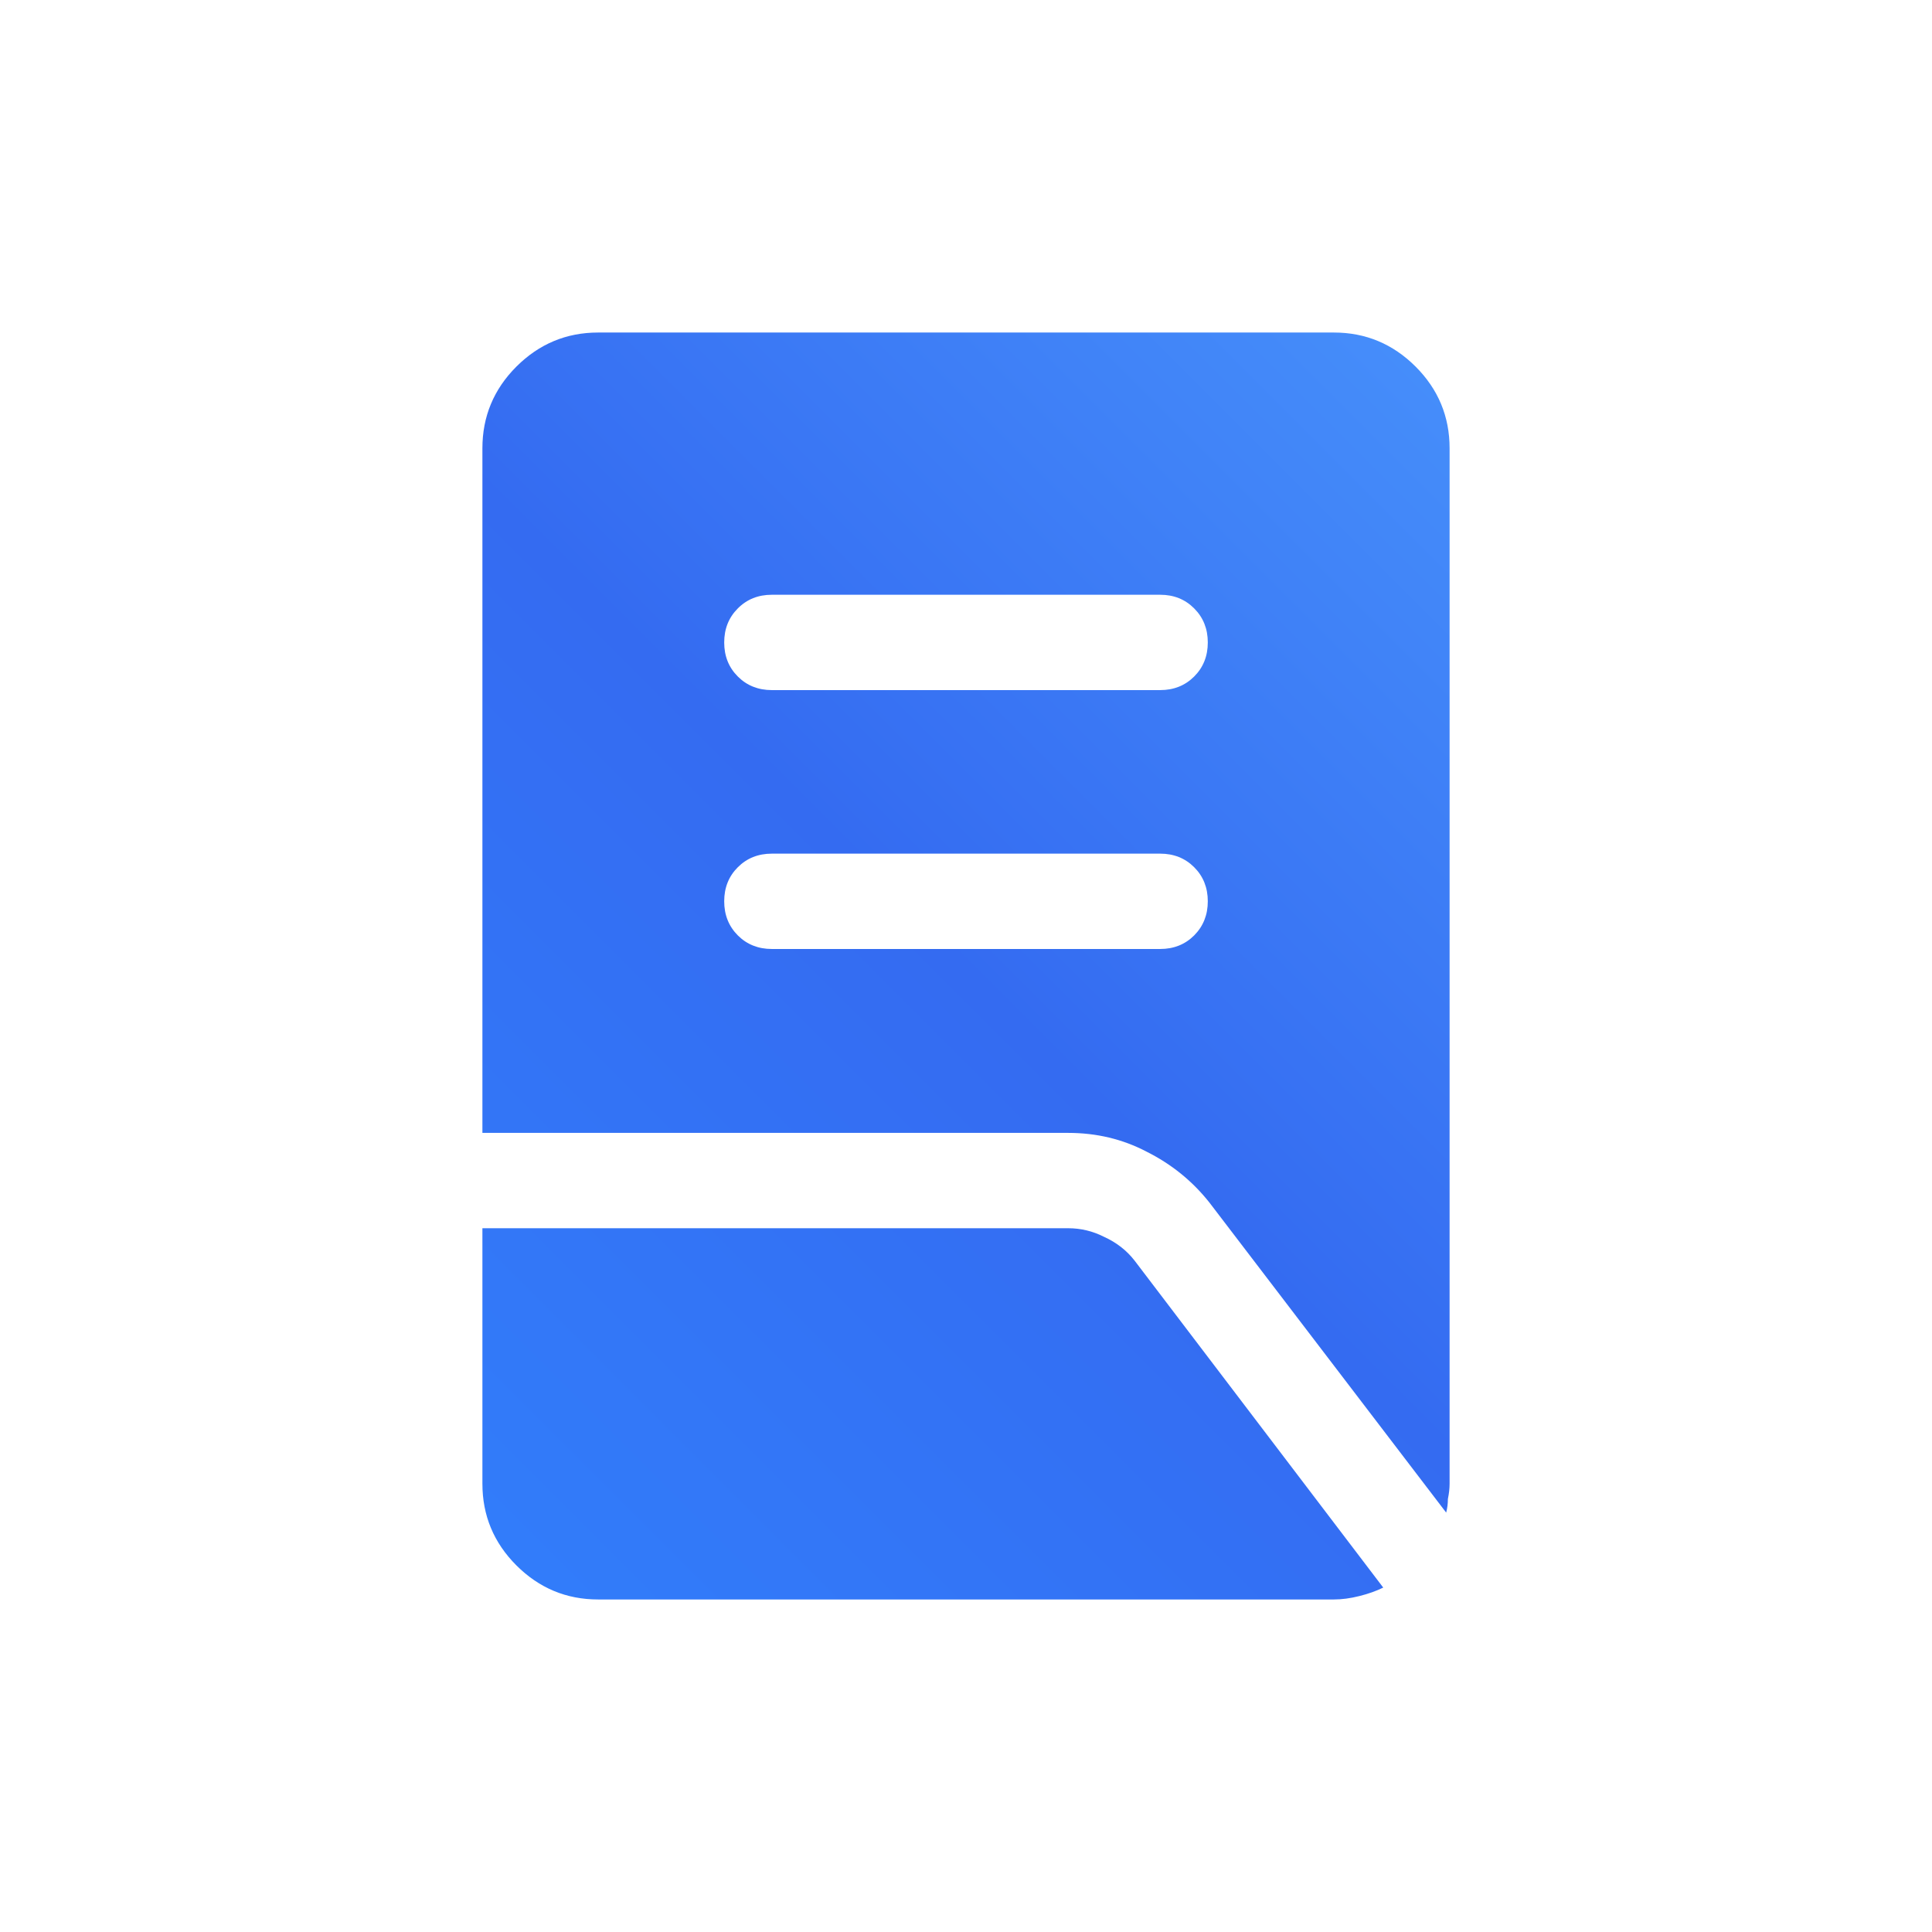 <svg width="26" height="26" viewBox="0 0 26 26" fill="none" xmlns="http://www.w3.org/2000/svg">
<path d="M10.387 12.771H15.613C15.796 12.771 15.949 12.71 16.071 12.588C16.193 12.465 16.254 12.312 16.254 12.129C16.254 11.946 16.193 11.793 16.071 11.671C15.949 11.549 15.796 11.488 15.613 11.488H10.387C10.204 11.488 10.051 11.549 9.929 11.671C9.807 11.793 9.746 11.946 9.746 12.129C9.746 12.312 9.807 12.465 9.929 12.588C10.051 12.71 10.204 12.771 10.387 12.771ZM10.387 9.287H15.613C15.796 9.287 15.949 9.226 16.071 9.104C16.193 8.982 16.254 8.829 16.254 8.646C16.254 8.463 16.193 8.31 16.071 8.188C15.949 8.065 15.796 8.004 15.613 8.004H10.387C10.204 8.004 10.051 8.065 9.929 8.188C9.807 8.31 9.746 8.463 9.746 8.646C9.746 8.829 9.807 8.982 9.929 9.104C10.051 9.226 10.204 9.287 10.387 9.287ZM19.462 20.356L16.277 16.185C16.048 15.895 15.765 15.666 15.429 15.498C15.108 15.33 14.757 15.246 14.375 15.246H6.492V6.033C6.492 5.606 6.644 5.239 6.95 4.933C7.256 4.628 7.622 4.475 8.05 4.475H17.95C18.378 4.475 18.744 4.628 19.05 4.933C19.356 5.239 19.508 5.606 19.508 6.033V19.967C19.508 20.028 19.501 20.096 19.485 20.173C19.485 20.234 19.478 20.295 19.462 20.356ZM8.05 21.525C7.622 21.525 7.256 21.372 6.95 21.067C6.644 20.761 6.492 20.394 6.492 19.967V16.529H14.375C14.543 16.529 14.704 16.567 14.856 16.644C15.024 16.72 15.162 16.827 15.269 16.965L18.615 21.365C18.523 21.41 18.416 21.449 18.294 21.479C18.172 21.51 18.057 21.525 17.95 21.525H8.05Z" fill="url(#paint0_linear_1085_20694)"/>
<defs>
<linearGradient id="paint0_linear_1085_20694" x1="2" y1="24" x2="24" y2="2" gradientUnits="userSpaceOnUse">
<stop stop-color="#3186FF"/>
<stop offset="0.498" stop-color="#346BF1"/>
<stop offset="1" stop-color="#4FA0FF"/>
</linearGradient>
</defs>
</svg>
